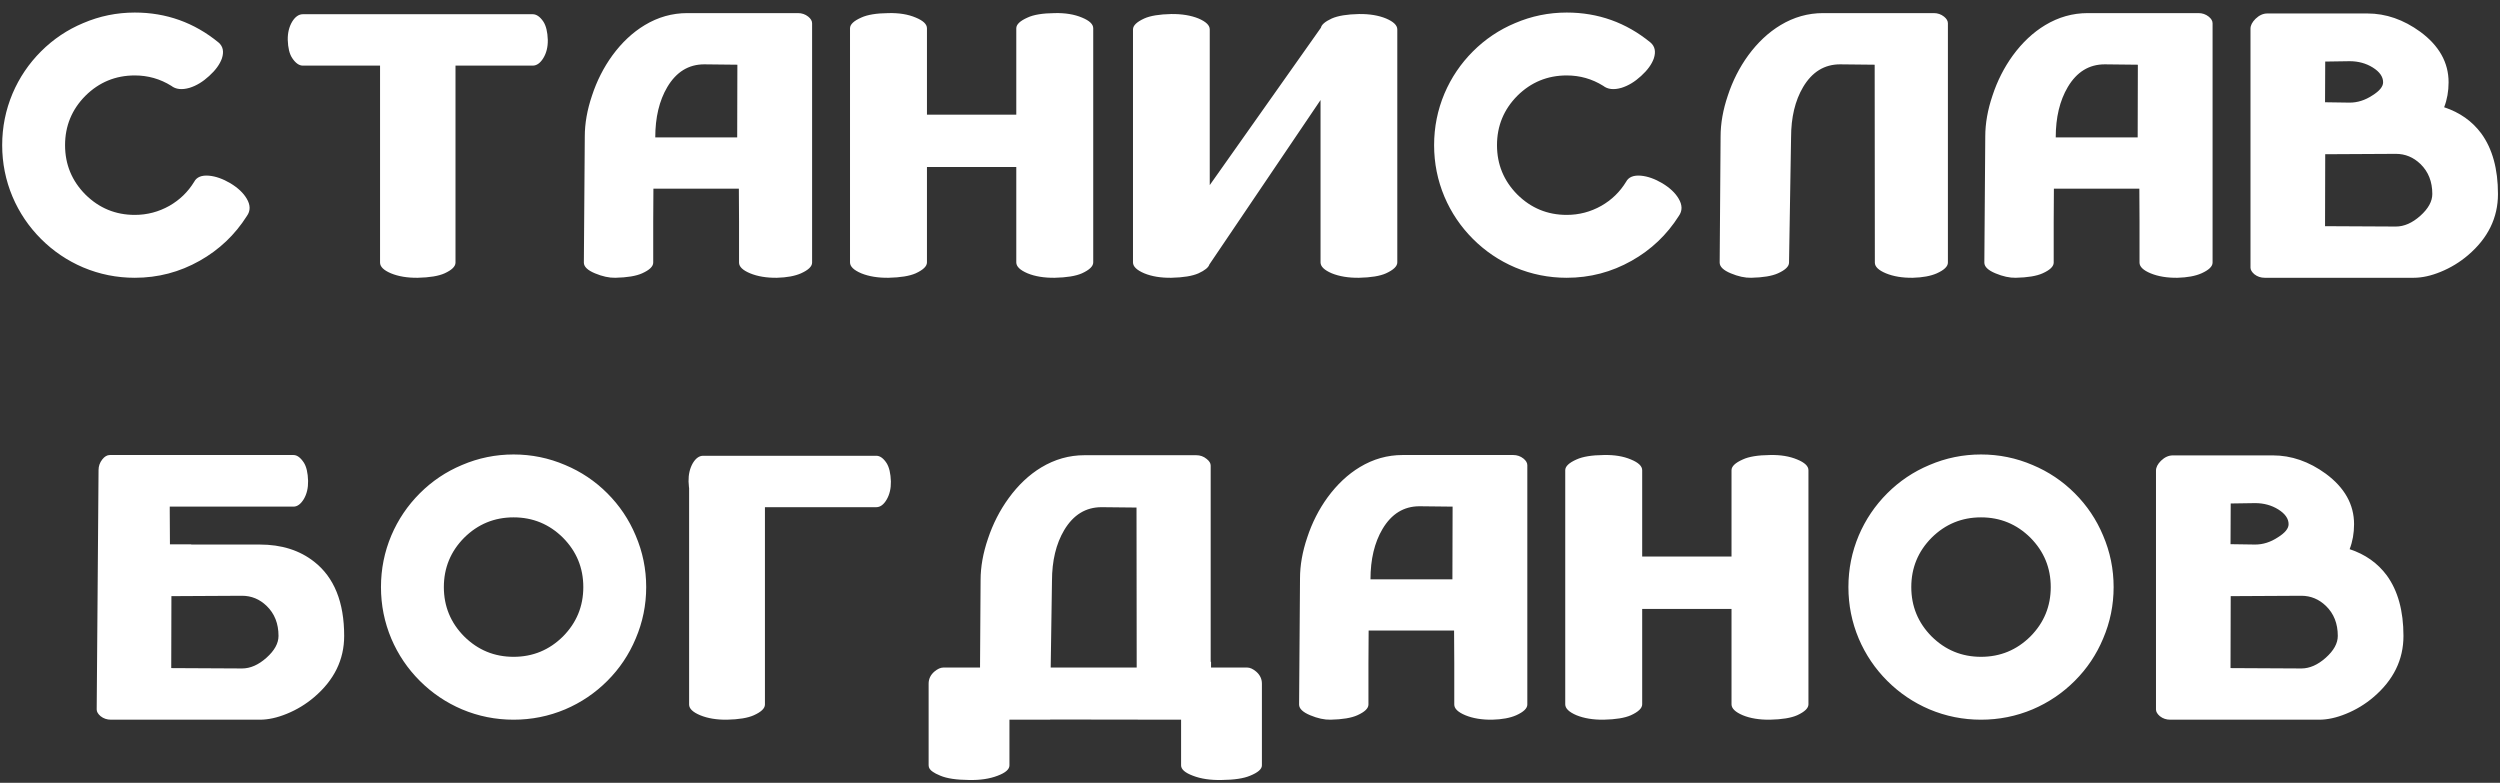 <?xml version="1.0" encoding="UTF-8"?> <svg xmlns="http://www.w3.org/2000/svg" width="198" height="62" viewBox="0 0 198 62" fill="none"><rect x="0" y="0" width="198" height="62" fill="#333333" stroke="none"/> <path d="M15.378 14.398C14.89 15.198 14.235 15.833 13.415 16.302C12.565 16.78 11.652 17.02 10.676 17.02C9.152 17.02 7.849 16.482 6.765 15.408C5.69 14.324 5.153 13.021 5.153 11.497C5.153 9.974 5.69 8.67 6.765 7.586C7.849 6.512 9.152 5.975 10.676 5.975C11.721 5.975 12.683 6.248 13.562 6.795C13.923 7.078 14.406 7.132 15.012 6.956C15.549 6.79 16.066 6.478 16.564 6.019C17.072 5.56 17.409 5.096 17.575 4.627C17.751 4.09 17.663 3.67 17.311 3.367C15.378 1.785 13.166 0.994 10.676 0.994C9.25 0.994 7.888 1.272 6.589 1.829C5.329 2.356 4.216 3.104 3.249 4.07C2.282 5.037 1.53 6.15 0.993 7.41C0.446 8.709 0.173 10.071 0.173 11.497C0.173 12.923 0.446 14.285 0.993 15.584C1.53 16.844 2.282 17.957 3.249 18.924C4.216 19.891 5.329 20.643 6.589 21.18C7.888 21.727 9.25 22 10.676 22C12.512 22 14.226 21.551 15.817 20.652C17.36 19.783 18.605 18.602 19.553 17.107C19.846 16.697 19.841 16.238 19.538 15.73C19.274 15.281 18.845 14.876 18.249 14.515C17.653 14.163 17.087 13.963 16.55 13.914C15.964 13.865 15.573 14.026 15.378 14.398ZM42.185 5.198C42.507 5.198 42.79 4.998 43.034 4.598C43.278 4.197 43.395 3.719 43.386 3.162C43.366 2.527 43.249 2.044 43.034 1.712C42.77 1.321 42.487 1.126 42.185 1.126H23.991C23.669 1.126 23.386 1.321 23.142 1.712C22.898 2.122 22.78 2.605 22.79 3.162C22.81 3.797 22.927 4.275 23.142 4.598C23.405 4.998 23.689 5.198 23.991 5.198H30.1V20.799C30.1 21.121 30.388 21.404 30.964 21.648C31.56 21.893 32.268 22.01 33.088 22C34.025 21.98 34.733 21.863 35.212 21.648C35.788 21.385 36.076 21.102 36.076 20.799V5.198H42.185ZM58.4 5.125L58.386 10.882H51.897C51.897 9.3 52.214 7.972 52.849 6.897C53.562 5.696 54.538 5.096 55.778 5.096L58.4 5.125ZM64.318 1.844C64.318 1.658 64.216 1.482 64.011 1.316C63.776 1.131 63.508 1.038 63.205 1.038H54.431C53.239 1.038 52.116 1.355 51.062 1.99C50.105 2.566 49.25 3.367 48.498 4.393C47.805 5.35 47.268 6.409 46.887 7.571C46.506 8.694 46.315 9.773 46.315 10.809L46.242 20.799C46.242 21.121 46.535 21.404 47.121 21.648C47.707 21.893 48.244 22.01 48.732 22C49.67 21.98 50.378 21.863 50.856 21.648C51.442 21.385 51.735 21.102 51.735 20.799V17.547L51.75 14.94H58.518L58.532 17.547V20.799C58.532 21.121 58.825 21.404 59.411 21.648C60.007 21.893 60.715 22.01 61.535 22C62.316 21.98 62.951 21.863 63.44 21.648C64.025 21.385 64.318 21.102 64.318 20.799V1.844ZM80.49 13.226V20.784C80.49 21.106 80.788 21.395 81.384 21.648C81.98 21.893 82.697 22.01 83.537 22C84.484 21.98 85.202 21.863 85.69 21.648C86.286 21.375 86.584 21.087 86.584 20.784V2.239C86.584 1.917 86.286 1.634 85.69 1.39C85.085 1.136 84.367 1.019 83.537 1.038C82.58 1.048 81.862 1.165 81.384 1.39C80.788 1.653 80.49 1.937 80.49 2.239V9.08H73.415V2.239C73.415 1.917 73.117 1.634 72.522 1.39C71.926 1.136 71.208 1.019 70.368 1.038C69.421 1.048 68.703 1.165 68.215 1.39C67.619 1.653 67.321 1.937 67.321 2.239V20.784C67.321 21.106 67.619 21.395 68.215 21.648C68.82 21.893 69.538 22.01 70.368 22C71.315 21.98 72.033 21.863 72.522 21.648C73.117 21.375 73.415 21.087 73.415 20.784V13.226H80.49ZM109.772 1.463C109.177 1.219 108.464 1.102 107.634 1.111C106.687 1.131 105.969 1.248 105.48 1.463C104.953 1.707 104.665 1.951 104.616 2.195L95.812 14.661V2.327C95.812 2.005 95.515 1.717 94.919 1.463C94.314 1.219 93.596 1.102 92.766 1.111C91.818 1.131 91.106 1.248 90.627 1.463C90.031 1.736 89.733 2.024 89.733 2.327V20.784C89.733 21.106 90.031 21.395 90.627 21.648C91.223 21.893 91.936 22.01 92.766 22C93.713 21.98 94.431 21.863 94.919 21.648C95.427 21.414 95.715 21.18 95.783 20.945L104.587 7.923V20.784C104.587 21.106 104.885 21.395 105.48 21.648C106.086 21.893 106.804 22.01 107.634 22C108.581 21.98 109.294 21.863 109.772 21.648C110.368 21.375 110.666 21.087 110.666 20.784V2.327C110.666 2.005 110.368 1.717 109.772 1.463ZM128.786 14.398C128.298 15.198 127.644 15.833 126.823 16.302C125.974 16.78 125.061 17.02 124.084 17.02C122.561 17.02 121.257 16.482 120.173 15.408C119.099 14.324 118.562 13.021 118.562 11.497C118.562 9.974 119.099 8.67 120.173 7.586C121.257 6.512 122.561 5.975 124.084 5.975C125.129 5.975 126.091 6.248 126.97 6.795C127.331 7.078 127.814 7.132 128.42 6.956C128.957 6.79 129.475 6.478 129.973 6.019C130.48 5.56 130.817 5.096 130.983 4.627C131.159 4.09 131.071 3.67 130.72 3.367C128.786 1.785 126.574 0.994 124.084 0.994C122.658 0.994 121.296 1.272 119.997 1.829C118.737 2.356 117.624 3.104 116.657 4.07C115.69 5.037 114.938 6.15 114.401 7.41C113.854 8.709 113.581 10.071 113.581 11.497C113.581 12.923 113.854 14.285 114.401 15.584C114.938 16.844 115.69 17.957 116.657 18.924C117.624 19.891 118.737 20.643 119.997 21.18C121.296 21.727 122.658 22 124.084 22C125.92 22 127.634 21.551 129.226 20.652C130.769 19.783 132.014 18.602 132.961 17.107C133.254 16.697 133.249 16.238 132.946 15.73C132.683 15.281 132.253 14.876 131.657 14.515C131.062 14.163 130.495 13.963 129.958 13.914C129.372 13.865 128.981 14.026 128.786 14.398ZM144.387 1.038C143.195 1.038 142.072 1.355 141.018 1.99C140.061 2.566 139.206 3.367 138.454 4.393C137.761 5.35 137.224 6.409 136.843 7.571C136.462 8.694 136.271 9.773 136.271 10.809L136.198 20.799C136.198 21.121 136.491 21.404 137.077 21.648C137.663 21.893 138.2 22.01 138.688 22C139.626 21.98 140.334 21.863 140.812 21.648C141.398 21.385 141.691 21.102 141.691 20.799L141.853 10.882C141.853 9.3 142.17 7.972 142.805 6.897C143.518 5.696 144.494 5.096 145.734 5.096L148.474 5.125L148.488 20.799C148.488 21.121 148.781 21.404 149.367 21.648C149.963 21.893 150.671 22.01 151.491 22C152.272 21.98 152.907 21.863 153.396 21.648C153.981 21.385 154.274 21.102 154.274 20.799V1.844C154.274 1.658 154.172 1.482 153.967 1.316C153.732 1.131 153.464 1.038 153.161 1.038H144.387ZM169.318 5.125L169.304 10.882H162.814C162.814 9.3 163.132 7.972 163.767 6.897C164.479 5.696 165.456 5.096 166.696 5.096L169.318 5.125ZM175.236 1.844C175.236 1.658 175.134 1.482 174.929 1.316C174.694 1.131 174.426 1.038 174.123 1.038H165.349C164.157 1.038 163.034 1.355 161.979 1.99C161.022 2.566 160.168 3.367 159.416 4.393C158.723 5.35 158.186 6.409 157.805 7.571C157.424 8.694 157.233 9.773 157.233 10.809L157.16 20.799C157.16 21.121 157.453 21.404 158.039 21.648C158.625 21.893 159.162 22.01 159.65 22C160.588 21.98 161.296 21.863 161.774 21.648C162.36 21.385 162.653 21.102 162.653 20.799V17.547L162.668 14.94H169.436L169.45 17.547V20.799C169.45 21.121 169.743 21.404 170.329 21.648C170.925 21.893 171.633 22.01 172.453 22C173.234 21.98 173.869 21.863 174.357 21.648C174.943 21.385 175.236 21.102 175.236 20.799V1.844ZM184.143 17.913L184.157 12.215L189.753 12.185C190.495 12.185 191.145 12.454 191.701 12.991C192.326 13.597 192.639 14.388 192.639 15.364C192.639 15.95 192.321 16.526 191.687 17.093C191.052 17.659 190.407 17.942 189.753 17.942L184.143 17.913ZM184.157 4.876L186.091 4.847C186.774 4.847 187.385 5.013 187.922 5.345C188.469 5.687 188.742 6.077 188.742 6.517C188.742 6.858 188.459 7.205 187.893 7.557C187.316 7.938 186.716 8.128 186.091 8.128L184.143 8.099L184.157 4.876ZM193.576 8.494C193.811 7.889 193.928 7.229 193.928 6.517C193.928 4.954 193.181 3.621 191.687 2.518C190.358 1.551 188.962 1.067 187.497 1.067H179.572C179.24 1.067 178.928 1.209 178.635 1.492C178.371 1.756 178.239 2.015 178.239 2.269V21.194C178.239 21.37 178.342 21.546 178.547 21.722C178.781 21.907 179.055 22 179.367 22H191.159C191.823 22 192.536 21.844 193.298 21.531C194.089 21.209 194.812 20.77 195.466 20.213C197.048 18.865 197.839 17.249 197.839 15.364C197.839 13.382 197.399 11.785 196.521 10.574C195.798 9.598 194.816 8.904 193.576 8.494ZM13.562 52.913L13.576 47.215L19.172 47.185C19.914 47.185 20.564 47.454 21.12 47.991C21.745 48.597 22.058 49.388 22.058 50.364C22.058 50.95 21.74 51.526 21.105 52.093C20.471 52.659 19.826 52.942 19.172 52.942L13.562 52.913ZM15.144 43.128C15.144 43.118 15.144 43.113 15.144 43.113H13.459L13.444 40.506V40.125H23.244C23.547 40.125 23.82 39.925 24.064 39.524C24.299 39.124 24.411 38.645 24.401 38.089C24.382 37.444 24.27 36.961 24.064 36.639C23.801 36.238 23.527 36.038 23.244 36.038H8.698C8.483 36.038 8.283 36.155 8.098 36.39C7.902 36.644 7.805 36.922 7.805 37.225C7.805 37.43 7.78 40.652 7.731 46.893C7.712 50.008 7.688 53.108 7.658 56.194C7.658 56.37 7.761 56.546 7.966 56.722C8.2 56.907 8.474 57 8.786 57H20.578C21.242 57 21.955 56.844 22.717 56.531C23.508 56.209 24.23 55.77 24.885 55.213C26.467 53.865 27.258 52.249 27.258 50.364C27.258 47.688 26.467 45.73 24.885 44.49C23.732 43.582 22.297 43.128 20.578 43.128H15.144ZM40.676 52.02C39.152 52.02 37.849 51.482 36.765 50.408C35.69 49.324 35.153 48.02 35.153 46.497C35.153 44.974 35.69 43.67 36.765 42.586C37.849 41.512 39.152 40.975 40.676 40.975C42.199 40.975 43.503 41.512 44.587 42.586C45.661 43.67 46.198 44.974 46.198 46.497C46.198 48.02 45.661 49.324 44.587 50.408C43.503 51.482 42.199 52.02 40.676 52.02ZM40.676 35.994C39.25 35.994 37.888 36.273 36.589 36.829C35.329 37.356 34.216 38.103 33.249 39.07C32.282 40.037 31.53 41.15 30.993 42.41C30.446 43.709 30.173 45.071 30.173 46.497C30.173 47.923 30.446 49.285 30.993 50.584C31.53 51.844 32.282 52.957 33.249 53.924C34.216 54.891 35.329 55.643 36.589 56.18C37.888 56.727 39.25 57 40.676 57C42.102 57 43.464 56.727 44.763 56.18C46.023 55.643 47.136 54.891 48.102 53.924C49.069 52.957 49.816 51.844 50.344 50.584C50.9 49.285 51.179 47.923 51.179 46.497C51.179 45.071 50.9 43.709 50.344 42.41C49.816 41.15 49.069 40.037 48.102 39.07C47.136 38.103 46.023 37.356 44.763 36.829C43.464 36.273 42.102 35.994 40.676 35.994ZM69.401 40.169C69.714 40.169 69.987 39.969 70.222 39.568C70.456 39.168 70.568 38.69 70.559 38.133C70.539 37.498 70.427 37.015 70.222 36.683C69.968 36.292 69.694 36.097 69.401 36.097H55.69C55.378 36.097 55.105 36.292 54.87 36.683C54.636 37.093 54.523 37.576 54.533 38.133C54.553 38.768 54.665 39.246 54.87 39.568C55.124 39.969 55.398 40.169 55.69 40.169H69.401ZM54.577 55.799C54.577 56.121 54.87 56.404 55.456 56.648C56.052 56.893 56.76 57.01 57.58 57C58.518 56.98 59.226 56.863 59.704 56.648C60.29 56.385 60.583 56.102 60.583 55.799V37.576C60.583 37.254 60.29 36.971 59.704 36.727C59.108 36.473 58.4 36.355 57.58 36.375C56.643 36.395 55.935 36.512 55.456 36.727C54.87 36.99 54.577 37.273 54.577 37.576V55.799ZM90.012 40.198L90.026 52.869H83.215L83.317 46.014C83.317 44.412 83.64 43.069 84.284 41.985C85.007 40.774 85.993 40.169 87.243 40.169L90.012 40.198ZM95.915 52.869V52.415C95.905 52.415 95.9 52.415 95.9 52.415C95.891 52.415 95.886 52.415 95.886 52.415V36.873C95.886 36.688 95.778 36.512 95.564 36.346C95.329 36.15 95.056 36.053 94.743 36.053H85.881C84.68 36.053 83.542 36.375 82.468 37.02C81.501 37.605 80.642 38.416 79.89 39.451C79.186 40.418 78.64 41.487 78.249 42.659C77.858 43.802 77.663 44.895 77.663 45.94L77.619 52.708V52.869H74.719C74.494 52.869 74.255 52.977 74.001 53.191C73.698 53.455 73.547 53.773 73.547 54.144V60.618C73.547 60.813 73.659 60.984 73.884 61.131C74.001 61.219 74.201 61.321 74.484 61.438C74.992 61.653 75.744 61.766 76.74 61.775C77.619 61.795 78.376 61.683 79.011 61.438C79.636 61.204 79.948 60.931 79.948 60.618V57C80.036 57 81.11 57 83.171 57C83.171 56.99 83.171 56.985 83.171 56.985C89.899 56.995 93.356 57 93.542 57V60.618C93.542 60.931 93.855 61.204 94.48 61.438C95.114 61.683 95.871 61.795 96.75 61.775C97.746 61.766 98.498 61.653 99.006 61.438C99.631 61.185 99.943 60.911 99.943 60.618V54.144C99.943 53.773 99.792 53.455 99.489 53.191C99.235 52.977 98.996 52.869 98.772 52.869H95.915ZM115.046 40.125L115.031 45.882H108.542C108.542 44.3 108.859 42.972 109.494 41.898C110.207 40.696 111.184 40.096 112.424 40.096L115.046 40.125ZM120.964 36.844C120.964 36.658 120.861 36.482 120.656 36.316C120.422 36.131 120.153 36.038 119.851 36.038H111.076C109.885 36.038 108.762 36.355 107.707 36.99C106.75 37.566 105.896 38.367 105.144 39.393C104.45 40.35 103.913 41.409 103.532 42.571C103.151 43.694 102.961 44.773 102.961 45.809L102.888 55.799C102.888 56.121 103.181 56.404 103.767 56.648C104.353 56.893 104.89 57.01 105.378 57C106.315 56.98 107.023 56.863 107.502 56.648C108.088 56.385 108.381 56.102 108.381 55.799V52.547L108.396 49.94H115.163L115.178 52.547V55.799C115.178 56.121 115.471 56.404 116.057 56.648C116.652 56.893 117.36 57.01 118.181 57C118.962 56.98 119.597 56.863 120.085 56.648C120.671 56.385 120.964 56.102 120.964 55.799V36.844ZM137.136 48.226V55.784C137.136 56.106 137.434 56.395 138.029 56.648C138.625 56.893 139.343 57.01 140.183 57C141.13 56.98 141.848 56.863 142.336 56.648C142.932 56.375 143.229 56.087 143.229 55.784V37.239C143.229 36.917 142.932 36.634 142.336 36.39C141.73 36.136 141.013 36.019 140.183 36.038C139.226 36.048 138.508 36.165 138.029 36.39C137.434 36.653 137.136 36.937 137.136 37.239V44.08H130.061V37.239C130.061 36.917 129.763 36.634 129.167 36.39C128.571 36.136 127.854 36.019 127.014 36.038C126.066 36.048 125.349 36.165 124.86 36.39C124.265 36.653 123.967 36.937 123.967 37.239V55.784C123.967 56.106 124.265 56.395 124.86 56.648C125.466 56.893 126.184 57.01 127.014 57C127.961 56.98 128.679 56.863 129.167 56.648C129.763 56.375 130.061 56.087 130.061 55.784V48.226H137.136ZM156.896 52.02C155.373 52.02 154.069 51.482 152.985 50.408C151.911 49.324 151.374 48.02 151.374 46.497C151.374 44.974 151.911 43.67 152.985 42.586C154.069 41.512 155.373 40.975 156.896 40.975C158.42 40.975 159.724 41.512 160.808 42.586C161.882 43.67 162.419 44.974 162.419 46.497C162.419 48.02 161.882 49.324 160.808 50.408C159.724 51.482 158.42 52.02 156.896 52.02ZM156.896 35.994C155.471 35.994 154.108 36.273 152.81 36.829C151.55 37.356 150.437 38.103 149.47 39.07C148.503 40.037 147.751 41.15 147.214 42.41C146.667 43.709 146.394 45.071 146.394 46.497C146.394 47.923 146.667 49.285 147.214 50.584C147.751 51.844 148.503 52.957 149.47 53.924C150.437 54.891 151.55 55.643 152.81 56.18C154.108 56.727 155.471 57 156.896 57C158.322 57 159.685 56.727 160.983 56.18C162.243 55.643 163.356 54.891 164.323 53.924C165.29 52.957 166.037 51.844 166.564 50.584C167.121 49.285 167.399 47.923 167.399 46.497C167.399 45.071 167.121 43.709 166.564 42.41C166.037 41.15 165.29 40.037 164.323 39.07C163.356 38.103 162.243 37.356 160.983 36.829C159.685 36.273 158.322 35.994 156.896 35.994ZM176.657 52.913L176.672 47.215L182.268 47.185C183.01 47.185 183.659 47.454 184.216 47.991C184.841 48.597 185.153 49.388 185.153 50.364C185.153 50.95 184.836 51.526 184.201 52.093C183.566 52.659 182.922 52.942 182.268 52.942L176.657 52.913ZM176.672 39.876L178.605 39.847C179.289 39.847 179.899 40.013 180.437 40.345C180.983 40.687 181.257 41.077 181.257 41.517C181.257 41.858 180.974 42.205 180.407 42.557C179.831 42.938 179.23 43.128 178.605 43.128L176.657 43.099L176.672 39.876ZM186.091 43.494C186.325 42.889 186.442 42.23 186.442 41.517C186.442 39.954 185.695 38.621 184.201 37.518C182.873 36.551 181.477 36.067 180.012 36.067H172.087C171.755 36.067 171.442 36.209 171.149 36.492C170.886 36.756 170.754 37.015 170.754 37.269V56.194C170.754 56.37 170.856 56.546 171.062 56.722C171.296 56.907 171.569 57 171.882 57H183.674C184.338 57 185.051 56.844 185.812 56.531C186.604 56.209 187.326 55.77 187.98 55.213C189.562 53.865 190.354 52.249 190.354 50.364C190.354 48.382 189.914 46.785 189.035 45.574C188.312 44.598 187.331 43.904 186.091 43.494Z" fill="white"></path> </svg> 